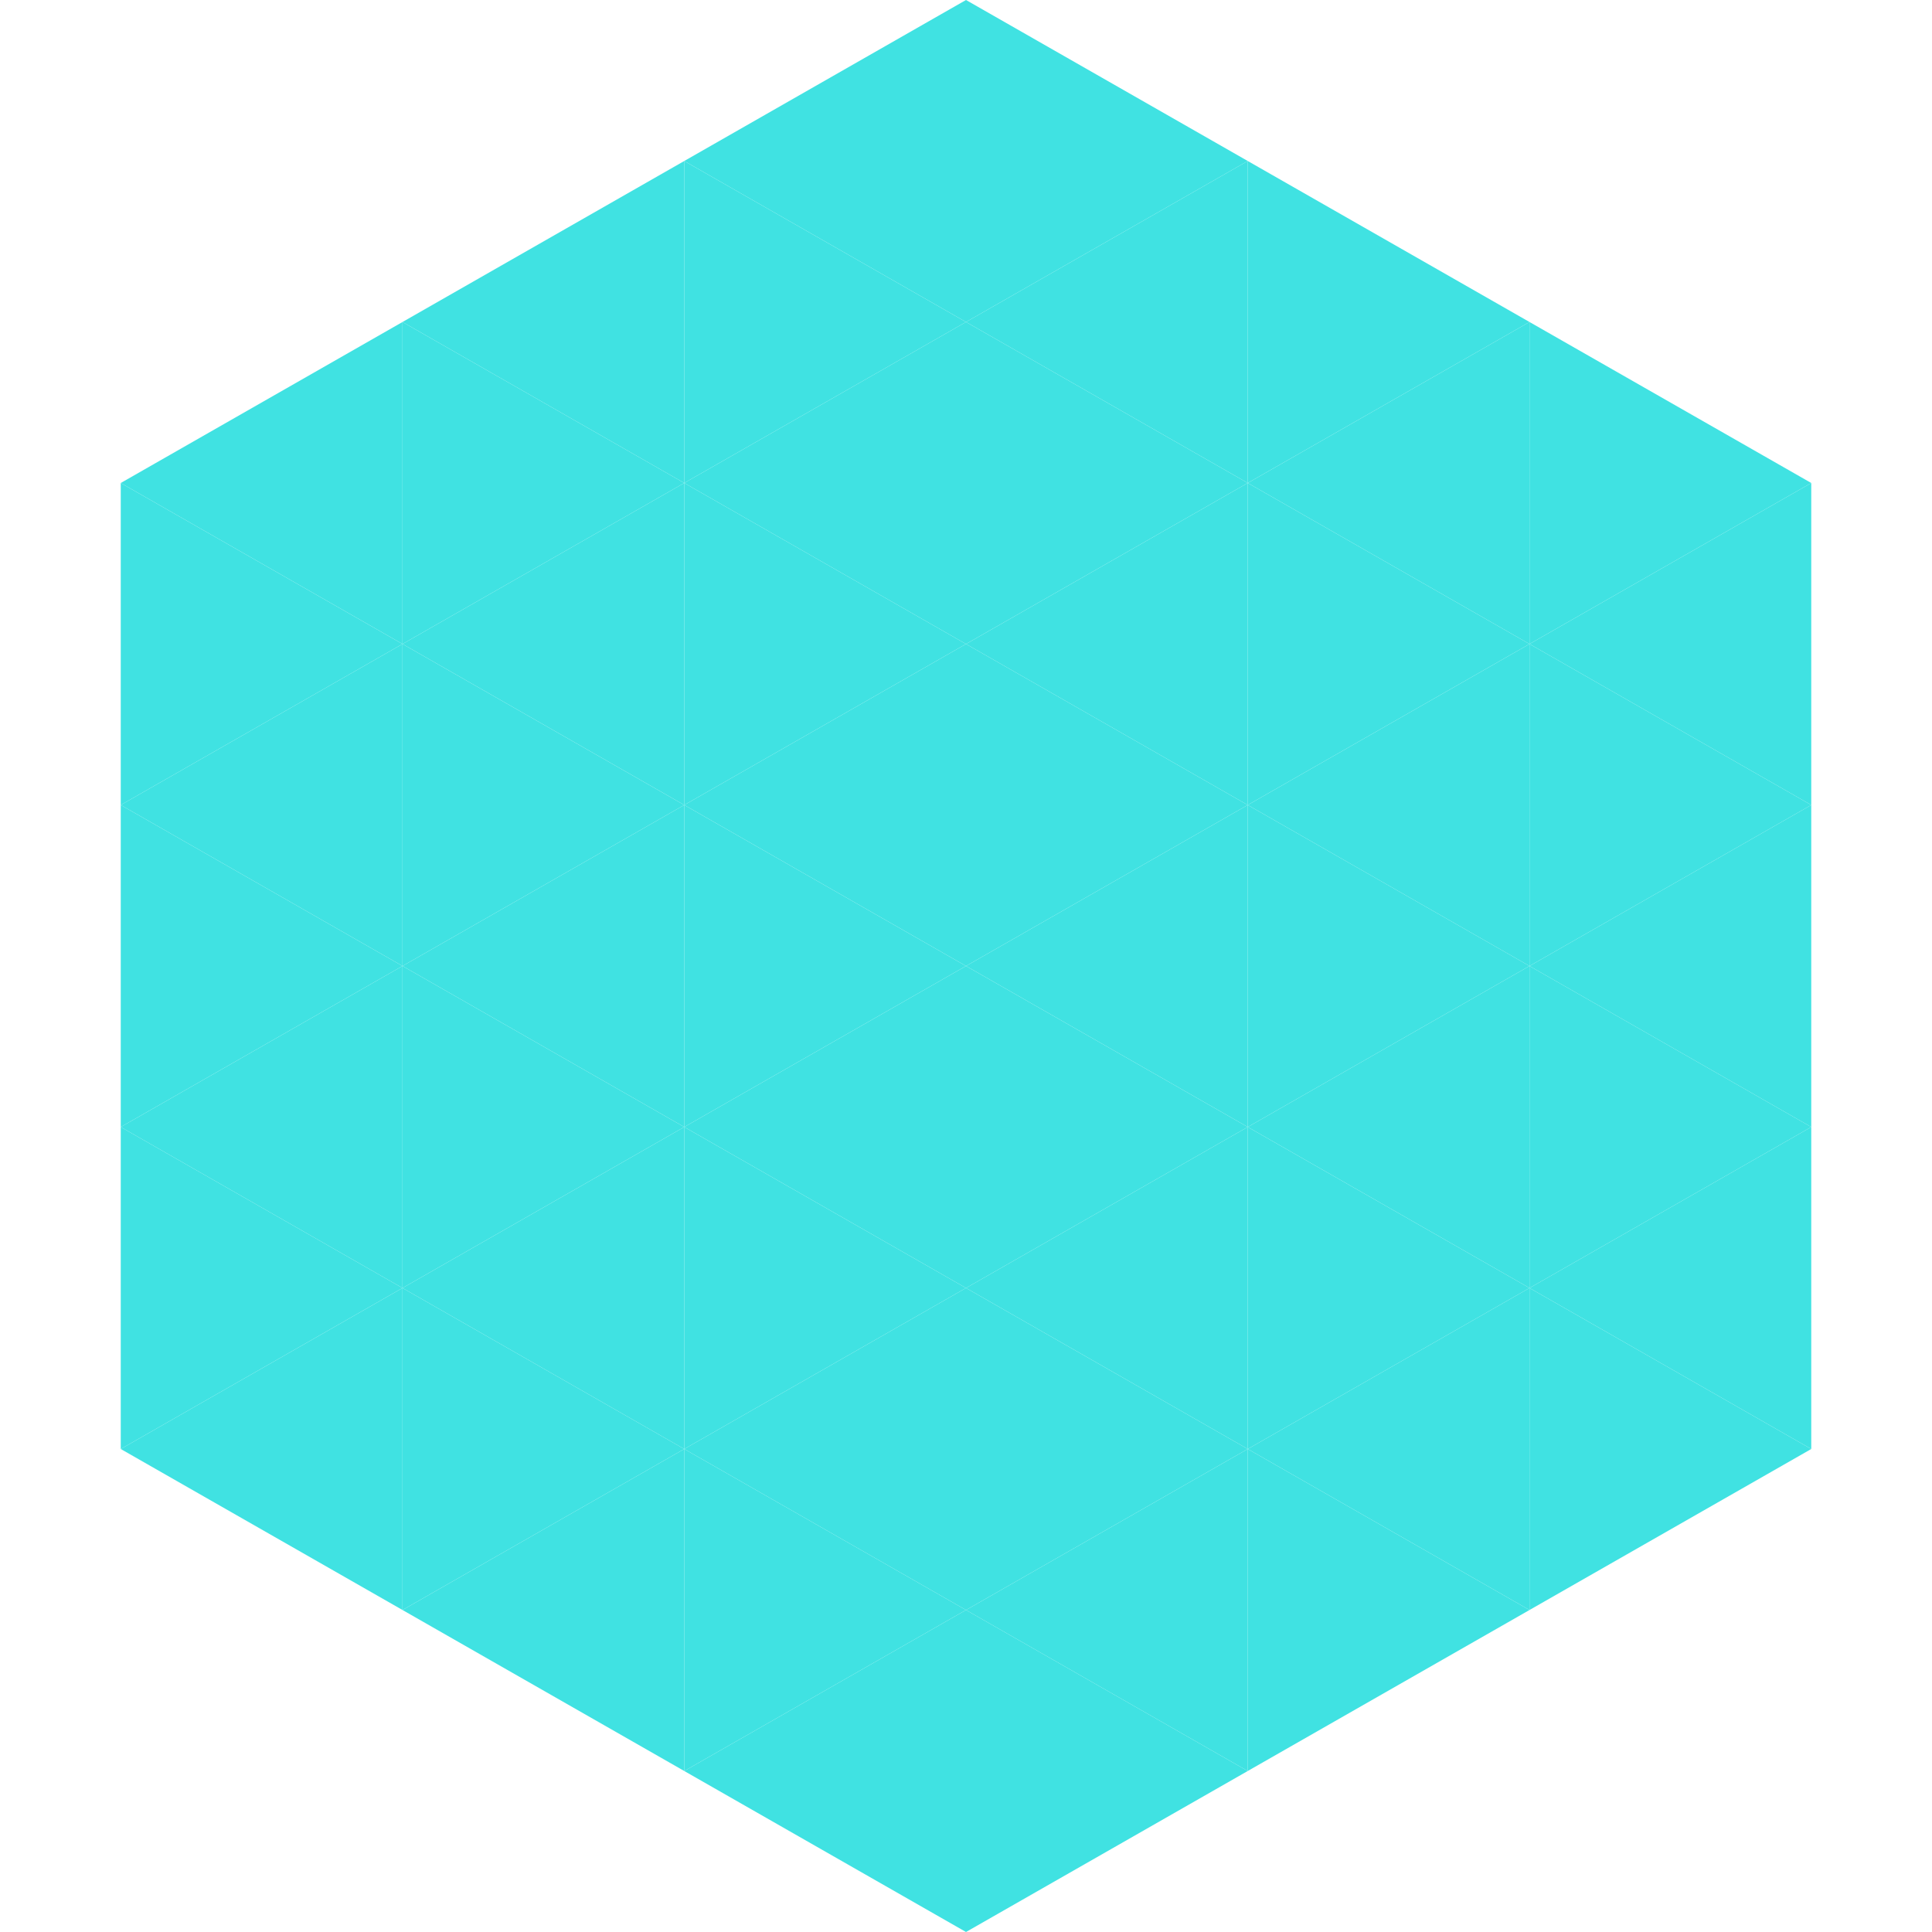 <?xml version="1.0"?>
<!-- Generated by SVGo -->
<svg width="240" height="240"
     xmlns="http://www.w3.org/2000/svg"
     xmlns:xlink="http://www.w3.org/1999/xlink">
<polygon points="50,40 15,60 50,80" style="fill:rgb(64,226,226)" />
<polygon points="190,40 225,60 190,80" style="fill:rgb(64,226,226)" />
<polygon points="15,60 50,80 15,100" style="fill:rgb(64,226,226)" />
<polygon points="225,60 190,80 225,100" style="fill:rgb(64,226,226)" />
<polygon points="50,80 15,100 50,120" style="fill:rgb(64,226,226)" />
<polygon points="190,80 225,100 190,120" style="fill:rgb(64,226,226)" />
<polygon points="15,100 50,120 15,140" style="fill:rgb(64,226,226)" />
<polygon points="225,100 190,120 225,140" style="fill:rgb(64,226,226)" />
<polygon points="50,120 15,140 50,160" style="fill:rgb(64,226,226)" />
<polygon points="190,120 225,140 190,160" style="fill:rgb(64,226,226)" />
<polygon points="15,140 50,160 15,180" style="fill:rgb(64,226,226)" />
<polygon points="225,140 190,160 225,180" style="fill:rgb(64,226,226)" />
<polygon points="50,160 15,180 50,200" style="fill:rgb(64,226,226)" />
<polygon points="190,160 225,180 190,200" style="fill:rgb(64,226,226)" />
<polygon points="15,180 50,200 15,220" style="fill:rgb(255,255,255); fill-opacity:0" />
<polygon points="225,180 190,200 225,220" style="fill:rgb(255,255,255); fill-opacity:0" />
<polygon points="50,0 85,20 50,40" style="fill:rgb(255,255,255); fill-opacity:0" />
<polygon points="190,0 155,20 190,40" style="fill:rgb(255,255,255); fill-opacity:0" />
<polygon points="85,20 50,40 85,60" style="fill:rgb(64,226,226)" />
<polygon points="155,20 190,40 155,60" style="fill:rgb(64,226,226)" />
<polygon points="50,40 85,60 50,80" style="fill:rgb(64,226,226)" />
<polygon points="190,40 155,60 190,80" style="fill:rgb(64,226,226)" />
<polygon points="85,60 50,80 85,100" style="fill:rgb(64,226,226)" />
<polygon points="155,60 190,80 155,100" style="fill:rgb(64,226,226)" />
<polygon points="50,80 85,100 50,120" style="fill:rgb(64,226,226)" />
<polygon points="190,80 155,100 190,120" style="fill:rgb(64,226,226)" />
<polygon points="85,100 50,120 85,140" style="fill:rgb(64,226,226)" />
<polygon points="155,100 190,120 155,140" style="fill:rgb(64,226,226)" />
<polygon points="50,120 85,140 50,160" style="fill:rgb(64,226,226)" />
<polygon points="190,120 155,140 190,160" style="fill:rgb(64,226,226)" />
<polygon points="85,140 50,160 85,180" style="fill:rgb(64,226,226)" />
<polygon points="155,140 190,160 155,180" style="fill:rgb(64,226,226)" />
<polygon points="50,160 85,180 50,200" style="fill:rgb(64,226,226)" />
<polygon points="190,160 155,180 190,200" style="fill:rgb(64,226,226)" />
<polygon points="85,180 50,200 85,220" style="fill:rgb(64,226,226)" />
<polygon points="155,180 190,200 155,220" style="fill:rgb(64,226,226)" />
<polygon points="120,0 85,20 120,40" style="fill:rgb(64,226,226)" />
<polygon points="120,0 155,20 120,40" style="fill:rgb(64,226,226)" />
<polygon points="85,20 120,40 85,60" style="fill:rgb(64,226,226)" />
<polygon points="155,20 120,40 155,60" style="fill:rgb(64,226,226)" />
<polygon points="120,40 85,60 120,80" style="fill:rgb(64,226,226)" />
<polygon points="120,40 155,60 120,80" style="fill:rgb(64,226,226)" />
<polygon points="85,60 120,80 85,100" style="fill:rgb(64,226,226)" />
<polygon points="155,60 120,80 155,100" style="fill:rgb(64,226,226)" />
<polygon points="120,80 85,100 120,120" style="fill:rgb(64,226,226)" />
<polygon points="120,80 155,100 120,120" style="fill:rgb(64,226,226)" />
<polygon points="85,100 120,120 85,140" style="fill:rgb(64,226,226)" />
<polygon points="155,100 120,120 155,140" style="fill:rgb(64,226,226)" />
<polygon points="120,120 85,140 120,160" style="fill:rgb(64,226,226)" />
<polygon points="120,120 155,140 120,160" style="fill:rgb(64,226,226)" />
<polygon points="85,140 120,160 85,180" style="fill:rgb(64,226,226)" />
<polygon points="155,140 120,160 155,180" style="fill:rgb(64,226,226)" />
<polygon points="120,160 85,180 120,200" style="fill:rgb(64,226,226)" />
<polygon points="120,160 155,180 120,200" style="fill:rgb(64,226,226)" />
<polygon points="85,180 120,200 85,220" style="fill:rgb(64,226,226)" />
<polygon points="155,180 120,200 155,220" style="fill:rgb(64,226,226)" />
<polygon points="120,200 85,220 120,240" style="fill:rgb(64,226,226)" />
<polygon points="120,200 155,220 120,240" style="fill:rgb(64,226,226)" />
<polygon points="85,220 120,240 85,260" style="fill:rgb(255,255,255); fill-opacity:0" />
<polygon points="155,220 120,240 155,260" style="fill:rgb(255,255,255); fill-opacity:0" />
</svg>
